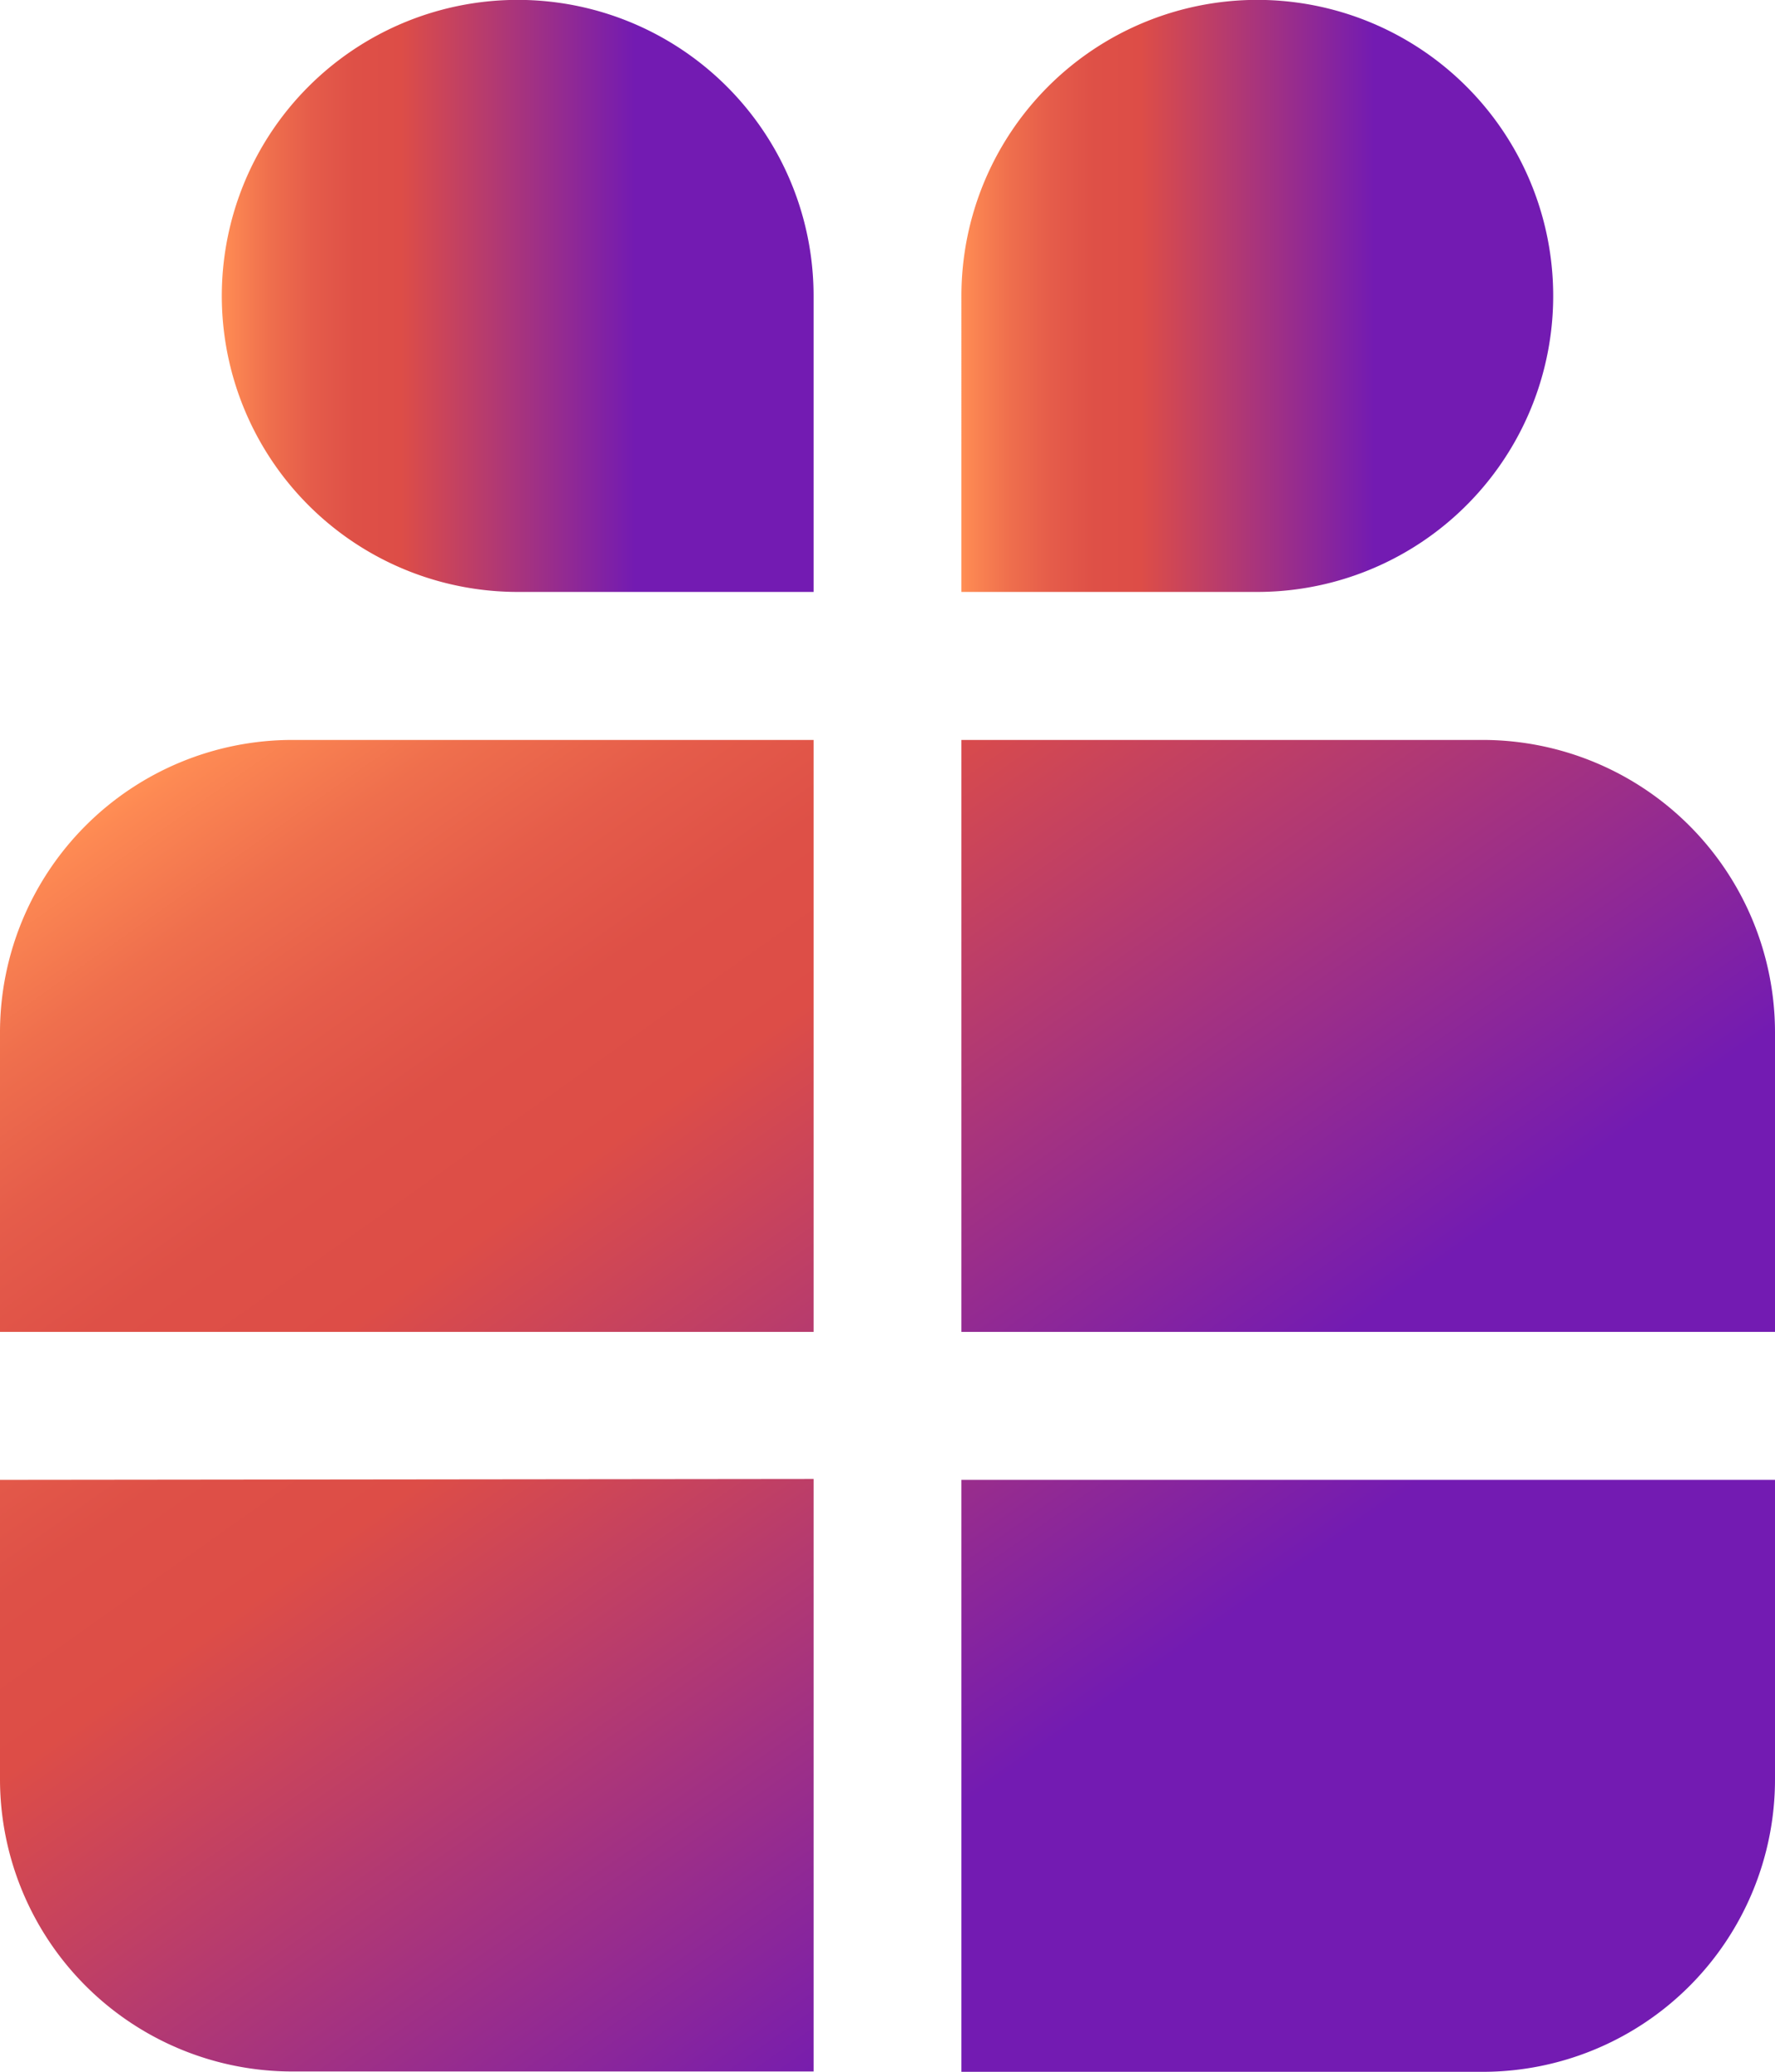 <svg xmlns="http://www.w3.org/2000/svg" xmlns:xlink="http://www.w3.org/1999/xlink" width="15.885" height="18.533" viewBox="0 0 15.885 18.533">
  <defs>
    <linearGradient id="linear-gradient" y1="0.5" x2="1" y2="0.5" gradientUnits="objectBoundingBox">
      <stop offset="0" stop-color="#ff8d54"/>
      <stop offset="0.008" stop-color="#fd8953"/>
      <stop offset="0.078" stop-color="#ef6f4d"/>
      <stop offset="0.15" stop-color="#e55c4a"/>
      <stop offset="0.223" stop-color="#de5047"/>
      <stop offset="0.302" stop-color="#dd4d47"/>
      <stop offset="0.699" stop-color="#731bb2"/>
      <stop offset="0.89" stop-color="#731bb2"/>
    </linearGradient>
    <linearGradient id="linear-gradient-3" x1="-0.675" y1="-0.577" x2="1.258" y2="1.396" xlink:href="#linear-gradient"/>
    <linearGradient id="linear-gradient-4" x1="-0.263" y1="-0.402" x2="1.67" y2="1.572" xlink:href="#linear-gradient"/>
    <linearGradient id="linear-gradient-5" x1="0.129" y1="0.121" x2="2.062" y2="2.095" xlink:href="#linear-gradient"/>
    <linearGradient id="linear-gradient-6" x1="-1.068" y1="-1.101" x2="0.865" y2="0.873" xlink:href="#linear-gradient"/>
  </defs>
  <g id="Group_31" data-name="Group 31" transform="translate(-134.057 -483.486)">
    <path id="Path_25" data-name="Path 25" d="M142.661,486.134a2.648,2.648,0,1,1,2.648,2.647h-2.648Z" fill="url(#linear-gradient)"/>
    <path id="Path_26" data-name="Path 26" d="M141.338,486.134a2.648,2.648,0,1,0-2.648,2.647h2.648Z" fill="url(#linear-gradient)"/>
    <g id="Group_30" data-name="Group 30">
      <path id="Path_27" data-name="Path 27" d="M149.942,495.4v-2.678a2.617,2.617,0,0,0-2.616-2.617h-4.665V495.4Z" fill="url(#linear-gradient-3)"/>
      <path id="Path_28" data-name="Path 28" d="M134.057,496.724V499.4a2.616,2.616,0,0,0,2.616,2.616h4.665v-5.3Z" fill="url(#linear-gradient-4)"/>
      <path id="Path_29" data-name="Path 29" d="M141.338,490.105h-4.665a2.617,2.617,0,0,0-2.616,2.617V495.4h7.281Z" fill="url(#linear-gradient-5)"/>
      <path id="Path_30" data-name="Path 30" d="M142.661,502.019h4.665a2.616,2.616,0,0,0,2.616-2.616v-2.679h-7.281Z" fill="url(#linear-gradient-6)"/>
    </g>
  </g>
</svg>
